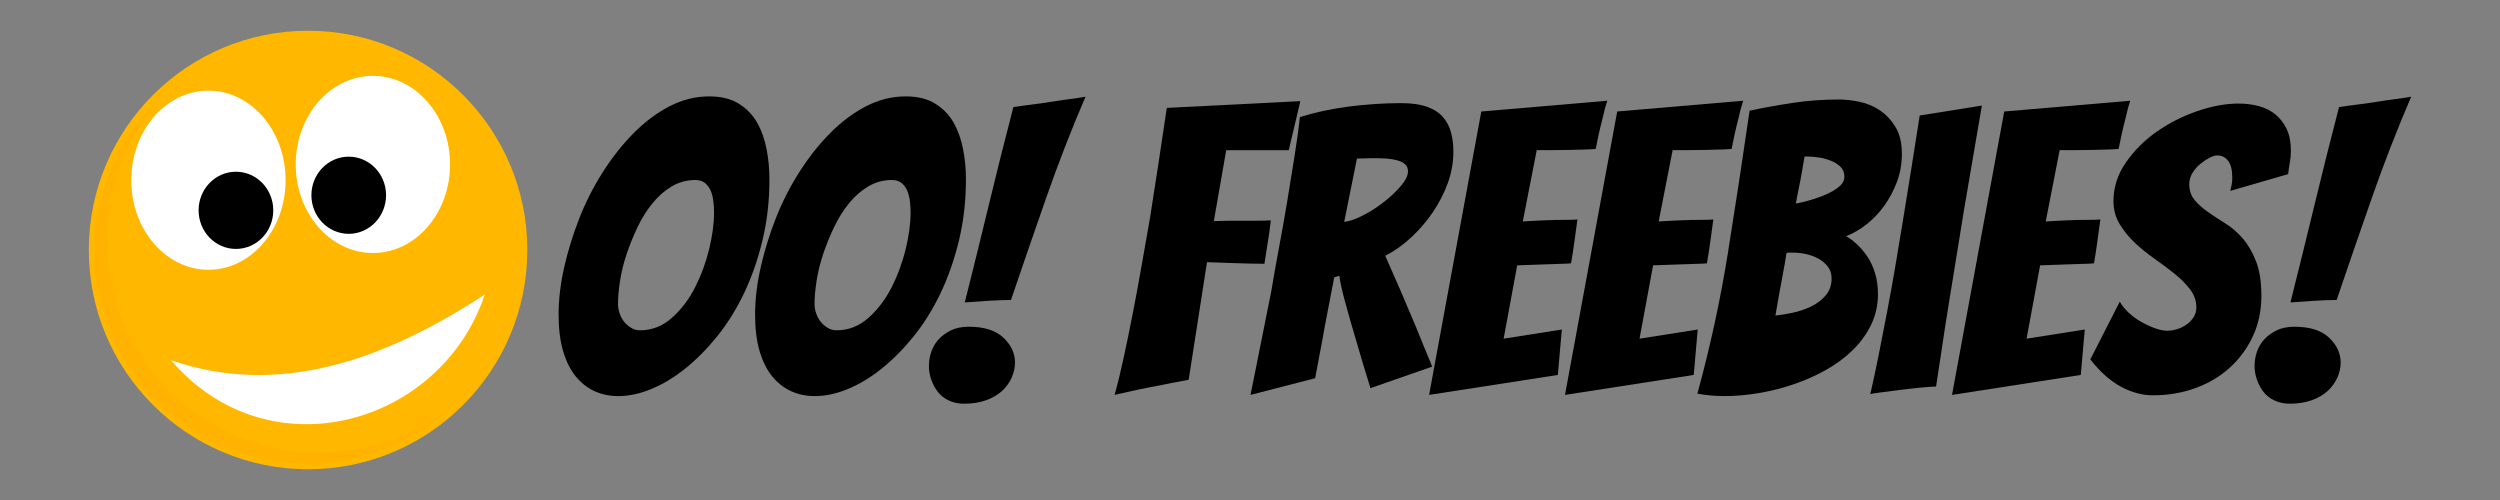 <svg xmlns="http://www.w3.org/2000/svg" xmlns:xlink="http://www.w3.org/1999/xlink" x="0px" y="0px" viewBox="0 0 750 150" style="enable-background:new 0 0 750 150;" xml:space="preserve"><rect x="0" y="0" width="750" height="150" fill="#808080" stroke="none"/><style type="text/css">	.st0{fill-rule:evenodd;clip-rule:evenodd;fill:#FFB700;}	.st1{fill-rule:evenodd;clip-rule:evenodd;fill:#FFB300;}	.st2{fill-rule:evenodd;clip-rule:evenodd;fill:#FFFFFF;}	.st3{fill-rule:evenodd;clip-rule:evenodd;}</style><g id="Layer_1">	<g>		<path class="st0" d="M1195,332.25c-139.43,0-252.5-113.07-252.5-252.5s113.07-252.5,252.5-252.5   c139.43,0,252.5,113.07,252.5,252.5S1334.43,332.25,1195,332.25L1195,332.25z"></path>		<path class="st1" d="M1194.25,325.69c-135.19,0-244.82-109.63-244.82-244.82c0-75.34,34.07-142.73,87.61-187.64   C991.48-62.3,963.17-0.24,963.17,68.43c0,135.19,109.63,244.82,244.82,244.82c59.84,0,114.66-21.48,157.2-57.15   C1321.06,299.15,1260.75,325.69,1194.25,325.69L1194.25,325.69z"></path>		<path class="st2" d="M1269.66,83.19c-49.07,0-88.87-45.67-88.87-101.98s39.8-101.98,88.87-101.98   c49.07,0,88.87,45.67,88.87,101.98S1318.73,83.19,1269.66,83.19L1269.66,83.19z"></path>		<path class="st2" d="M1080.29,102.5c-49.07,0-88.87-46.19-88.87-103.15c0-56.96,39.8-103.15,88.87-103.15   c49.07,0,88.87,46.19,88.87,103.15C1169.16,56.31,1129.36,102.5,1080.29,102.5L1080.29,102.5z"></path>		<path class="st2" d="M1037.12,206.64c122.5,42.34,243.15,1.69,361.46-75.71C1348.29,281.57,1149.89,338.3,1037.12,206.64   L1037.12,206.64z"></path>		<path class="st3" d="M1241.84,61.12c-23.73,0-42.98-19.9-42.98-44.44c0-24.54,19.25-44.43,42.98-44.43   c23.73,0,42.97,19.89,42.97,44.43C1284.82,41.23,1265.57,61.12,1241.84,61.12L1241.84,61.12z"></path>		<path class="st3" d="M1111.96,78.5c-23.73,0-42.98-19.9-42.98-44.44s19.25-44.44,42.98-44.44s42.97,19.9,42.97,44.44   S1135.69,78.5,1111.96,78.5L1111.96,78.5z"></path>	</g></g><g id="Layer_2">	<g>		<g>			<path class="st0" d="M92.42,140.78c-36.32,0-65.78-29.46-65.78-65.78S56.09,9.22,92.42,9.22c36.32,0,65.78,29.46,65.78,65.78    S128.74,140.78,92.42,140.78L92.42,140.78z"></path>			<path class="st1" d="M92.22,139.07c-35.22,0-63.78-28.56-63.78-63.78c0-19.63,8.88-37.18,22.82-48.88    C39.4,37.99,32.02,54.16,32.02,72.05c0,35.22,28.56,63.78,63.78,63.78c15.59,0,29.87-5.6,40.95-14.89    C125.26,132.16,109.55,139.07,92.22,139.07L92.22,139.07z"></path>			<path class="st2" d="M111.87,75.9c-12.78,0-23.15-11.9-23.15-26.57s10.37-26.57,23.15-26.57c12.78,0,23.15,11.9,23.15,26.57    S124.65,75.9,111.87,75.9L111.87,75.9z"></path>			<path class="st2" d="M62.53,80.93c-12.78,0-23.15-12.03-23.15-26.87c0-14.84,10.37-26.87,23.15-26.87    c12.78,0,23.15,12.03,23.15,26.87C85.68,68.89,75.32,80.93,62.53,80.93L62.53,80.93z"></path>			<path class="st2" d="M51.29,108.06c31.91,11.03,63.34,0.44,94.16-19.72C132.35,127.58,80.67,142.36,51.29,108.06L51.29,108.06z"></path>			<path class="st3" d="M104.62,70.15c-6.18,0-11.2-5.18-11.2-11.58c0-6.39,5.01-11.57,11.2-11.57c6.18,0,11.2,5.18,11.2,11.57    C115.82,64.96,110.8,70.15,104.62,70.15L104.62,70.15z"></path>			<path class="st3" d="M70.78,74.68c-6.18,0-11.2-5.18-11.2-11.58s5.02-11.58,11.2-11.58c6.18,0,11.2,5.18,11.2,11.58    S76.97,74.68,70.78,74.68L70.78,74.68z"></path>		</g>		<g>			<path d="M228.74,72.13c-1.4,5.78-3.25,11.08-5.56,15.9c-2.31,4.82-5,9.13-8.07,12.92c-3.07,3.79-6.28,7.02-9.63,9.69    c-3.35,2.67-6.74,4.7-10.16,6.1c-3.43,1.4-6.7,2.09-9.81,2.09c-2.63,0-5.02-0.5-7.17-1.49c-2.15-1-4.03-2.47-5.62-4.42    c-1.6-1.95-2.85-4.46-3.77-7.53c-0.92-3.07-1.37-6.76-1.37-11.06c0-4.46,0.56-9.17,1.67-14.11c1.12-4.94,2.63-9.84,4.54-14.71    c1.91-4.86,4.26-9.49,7.05-13.87c2.79-4.38,5.86-8.27,9.21-11.66c3.35-3.39,6.94-6.08,10.76-8.07c3.83-1.99,7.81-2.99,11.96-2.99    c3.59,0,6.56,0.74,8.91,2.21c2.35,1.48,4.19,3.39,5.5,5.74c1.32,2.35,2.25,5,2.81,7.95c0.56,2.95,0.84,5.9,0.84,8.85    C230.84,60.19,230.14,66.35,228.74,72.13z M185.87,93.95c0.32,0.96,0.76,1.79,1.32,2.51c0.56,0.72,1.26,1.34,2.09,1.85    c0.84,0.52,1.73,0.78,2.69,0.78c3.59,0,6.78-1.23,9.57-3.71c2.79-2.47,5.1-5.5,6.94-9.09c1.83-3.59,3.25-7.41,4.25-11.48    c1-4.07,1.49-7.77,1.49-11.12c0-0.96-0.06-1.99-0.18-3.11c-0.12-1.11-0.36-2.15-0.72-3.11c-0.36-0.96-0.92-1.77-1.67-2.45    c-0.76-0.68-1.78-1.02-3.05-1.02c-2.55,0-4.9,0.64-7.06,1.91c-2.15,1.28-4.09,2.97-5.8,5.08c-1.71,2.11-3.21,4.5-4.48,7.17    c-1.28,2.67-2.37,5.38-3.29,8.13c-0.92,2.75-1.57,5.44-1.97,8.07c-0.4,2.63-0.6,4.9-0.6,6.82C185.4,92.08,185.55,93,185.87,93.95    z"></path>			<path d="M287.69,72.13c-1.39,5.78-3.25,11.08-5.56,15.9c-2.31,4.82-5,9.13-8.07,12.92c-3.07,3.79-6.28,7.02-9.63,9.69    c-3.35,2.67-6.74,4.7-10.16,6.1c-3.43,1.4-6.7,2.09-9.81,2.09c-2.63,0-5.02-0.5-7.17-1.49c-2.15-1-4.03-2.47-5.62-4.42    c-1.6-1.95-2.85-4.46-3.77-7.53c-0.92-3.07-1.37-6.76-1.37-11.06c0-4.46,0.56-9.17,1.67-14.11c1.12-4.94,2.63-9.84,4.54-14.71    c1.91-4.86,4.26-9.49,7.05-13.87c2.79-4.38,5.86-8.27,9.21-11.66c3.35-3.39,6.94-6.08,10.76-8.07c3.83-1.99,7.81-2.99,11.96-2.99    c3.59,0,6.56,0.74,8.91,2.21c2.35,1.48,4.19,3.39,5.5,5.74c1.31,2.35,2.25,5,2.81,7.95c0.56,2.95,0.84,5.9,0.84,8.85    C289.79,60.19,289.09,66.35,287.69,72.13z M244.83,93.95c0.32,0.96,0.76,1.79,1.32,2.51c0.56,0.72,1.26,1.34,2.09,1.85    c0.84,0.52,1.73,0.78,2.69,0.78c3.59,0,6.78-1.23,9.57-3.71c2.79-2.47,5.1-5.5,6.94-9.09c1.83-3.59,3.25-7.41,4.25-11.48    c1-4.07,1.49-7.77,1.49-11.12c0-0.96-0.06-1.99-0.18-3.11c-0.12-1.11-0.36-2.15-0.72-3.11c-0.36-0.96-0.92-1.77-1.67-2.45    c-0.76-0.68-1.78-1.02-3.05-1.02c-2.55,0-4.9,0.64-7.06,1.91c-2.15,1.28-4.09,2.97-5.8,5.08c-1.71,2.11-3.21,4.5-4.48,7.17    c-1.28,2.67-2.37,5.38-3.29,8.13c-0.92,2.75-1.57,5.44-1.97,8.07c-0.4,2.63-0.6,4.9-0.6,6.82    C244.35,92.08,244.51,93,244.83,93.95z"></path>			<path d="M303.48,113.33c-0.68,1.51-1.66,2.85-2.93,4.01c-1.27,1.15-2.87,2.07-4.78,2.75c-1.91,0.68-4.11,1.02-6.58,1.02    c-1.67,0-3.19-0.32-4.54-0.96c-1.35-0.64-2.45-1.49-3.29-2.57c-0.84-1.08-1.49-2.29-1.97-3.65c-0.48-1.35-0.72-2.71-0.72-4.07    c0-1.51,0.24-2.97,0.72-4.36c0.48-1.39,1.21-2.63,2.21-3.71c1-1.08,2.23-1.97,3.71-2.69c1.47-0.72,3.25-1.08,5.32-1.08    c4.62,0,8.09,1.1,10.4,3.29c2.31,2.19,3.47,4.68,3.47,7.47C304.5,110.3,304.15,111.81,303.48,113.33z M296.36,90.25    c-2.31,0.16-4.62,0.32-6.93,0.48c2.47-9.81,4.88-19.57,7.23-29.3c2.35-9.73,4.8-19.49,7.35-29.3c1.51-0.24,3.25-0.48,5.2-0.72    c1.95-0.24,3.93-0.52,5.92-0.84c1.99-0.32,3.93-0.6,5.8-0.84c1.87-0.24,3.45-0.48,4.72-0.72c-4.3,10.04-8.23,20.15-11.78,30.31    c-3.55,10.16-7.08,20.39-10.58,30.67C300.99,90.01,298.68,90.09,296.36,90.25z"></path>			<path d="M341.32,116.91c-2.63,0.56-4.94,1.08-6.94,1.55c0.96-3.43,1.89-7.27,2.81-11.54c0.92-4.26,1.83-8.75,2.75-13.45    c0.92-4.7,1.79-9.47,2.63-14.29c0.84-4.82,1.65-9.47,2.45-13.93c1.67-10.6,3.35-21.56,5.02-32.88l40.06-2.03l-3.47,14.71h-18.77    l-3.71,21.28c2.47-0.08,4.82-0.12,7.05-0.12c1.83,0,3.71,0,5.62,0c1.91,0,3.39-0.04,4.42-0.12c-0.24,2.23-0.54,4.42-0.9,6.58    c-0.36,2.15-0.7,4.3-1.02,6.46c-1.04,0-2.51-0.02-4.42-0.06c-1.91-0.04-3.89-0.1-5.92-0.18c-2.03-0.08-4.32-0.16-6.88-0.24    l-5.5,35.28c-2.71,0.48-5.38,1-8.01,1.55C346.38,115.88,343.95,116.36,341.32,116.91z"></path>			<path d="M375.16,118.47c2.15-10.6,4.22-20.97,6.22-31.09c0.72-4.3,1.51-8.79,2.39-13.45c0.88-4.66,1.69-9.29,2.45-13.87    c0.76-4.58,1.47-9.01,2.15-13.27c0.68-4.26,1.21-8.15,1.61-11.66c4.54-1.43,9.45-2.49,14.71-3.17    c5.26-0.68,10.48-1.02,15.66-1.02c3.11,0,5.68,0.36,7.71,1.08c2.03,0.72,3.63,1.73,4.78,3.05c1.15,1.32,1.97,2.85,2.45,4.6    c0.48,1.75,0.72,3.71,0.72,5.86c0,3.19-0.56,6.32-1.67,9.39c-1.12,3.07-2.61,5.98-4.48,8.73c-1.87,2.75-4.03,5.26-6.46,7.53    c-2.43,2.27-5.04,4.13-7.83,5.56c1.43,3.19,2.97,6.68,4.6,10.46c1.63,3.79,3.17,7.39,4.6,10.82c1.59,3.99,3.23,7.97,4.9,11.96    l-18.53,6.46c-1.6-5.1-3.03-9.88-4.31-14.35c-0.56-1.83-1.12-3.73-1.67-5.68c-0.56-1.95-1.08-3.81-1.55-5.56    c-0.48-1.75-0.88-3.33-1.19-4.72c-0.32-1.39-0.52-2.53-0.6-3.41l-1.55,0.48c-0.48,2.55-1.06,5.54-1.73,8.97    c-0.68,3.43-1.3,6.74-1.85,9.93c-0.72,3.75-1.43,7.53-2.15,11.36L375.16,118.47z M403.26,66.57c1.51-0.16,3.37-0.8,5.56-1.91    c2.19-1.11,4.28-2.45,6.28-4.01c1.99-1.55,3.71-3.17,5.14-4.84c1.44-1.67,2.15-3.15,2.15-4.42c0-0.88-0.28-1.57-0.84-2.09    c-0.56-0.52-1.34-0.92-2.33-1.19c-1-0.28-2.09-0.46-3.29-0.54c-1.19-0.08-2.43-0.12-3.71-0.12c-0.88,0-1.78,0.02-2.69,0.06    c-0.92,0.04-1.73,0.06-2.45,0.06L403.26,66.57z"></path>			<path d="M428.73,118.47l15.66-85.02l37.79-3.23c-0.56,1.75-1.04,3.55-1.43,5.38c-0.4,1.51-0.78,3.09-1.14,4.72    c-0.36,1.63-0.66,3.09-0.9,4.36c-0.8,0.08-1.93,0.14-3.41,0.18c-1.48,0.04-3.05,0.08-4.72,0.12c-1.67,0.04-3.37,0.06-5.08,0.06    c-1.71,0-3.21,0-4.48,0l-4.18,21.4c2.47-0.16,4.78-0.28,6.94-0.36c1.75-0.08,3.55-0.12,5.38-0.12c1.83,0,3.19-0.04,4.07-0.12    c-0.32,2.23-0.62,4.42-0.9,6.58c-0.28,2.15-0.62,4.35-1.02,6.58c-0.8,0.08-2.09,0.14-3.89,0.18c-1.79,0.04-3.61,0.1-5.44,0.18    c-2.07,0.08-4.35,0.16-6.82,0.24l-4.07,22l17.46-2.75l-1.2,13.63L428.73,118.47z"></path>			<path d="M469.5,118.47l15.66-85.02l37.79-3.23c-0.56,1.75-1.04,3.55-1.43,5.38c-0.4,1.51-0.78,3.09-1.14,4.72    c-0.36,1.63-0.66,3.09-0.9,4.36c-0.8,0.08-1.93,0.14-3.41,0.18c-1.48,0.04-3.05,0.08-4.72,0.12c-1.67,0.04-3.37,0.06-5.08,0.06    c-1.71,0-3.21,0-4.48,0l-4.18,21.4c2.47-0.16,4.78-0.28,6.94-0.36c1.75-0.08,3.55-0.12,5.38-0.12c1.83,0,3.19-0.04,4.07-0.12    c-0.32,2.23-0.62,4.42-0.9,6.58c-0.28,2.15-0.62,4.35-1.02,6.58c-0.8,0.08-2.09,0.14-3.89,0.18c-1.79,0.04-3.61,0.1-5.44,0.18    c-2.07,0.08-4.35,0.16-6.82,0.24l-4.07,22l17.46-2.75l-1.2,13.63L469.5,118.47z"></path>			<path d="M561.34,97.42c-1.36,2.79-3.19,5.32-5.5,7.59c-2.31,2.27-5,4.27-8.07,5.98c-3.07,1.72-6.3,3.15-9.69,4.3    c-3.39,1.16-6.86,2.03-10.4,2.63c-3.55,0.6-6.96,0.9-10.22,0.9c-2.95,0-5.7-0.24-8.25-0.72c3.83-13.95,6.88-28,9.15-42.15    c2.27-14.15,4.44-28.4,6.52-42.75c4.14-0.88,8.45-1.65,12.92-2.33c4.46-0.68,9.09-1.02,13.87-1.02c1.99,0,4.11,0.24,6.34,0.72    c2.23,0.48,4.26,1.36,6.1,2.63c1.83,1.28,3.37,2.95,4.6,5.02c1.24,2.07,1.85,4.7,1.85,7.89c0,3.03-0.5,5.86-1.49,8.49    c-1,2.63-2.27,5.02-3.83,7.17c-1.55,2.15-3.33,4.01-5.32,5.56c-1.99,1.55-4.03,2.73-6.1,3.53c1.04,0.56,2.11,1.36,3.23,2.39    c1.11,1.04,2.15,2.25,3.11,3.65c0.96,1.4,1.73,3.05,2.33,4.96c0.6,1.91,0.9,4.07,0.9,6.46C563.37,91.6,562.69,94.63,561.34,97.42    z M535.09,80.98c-0.28,1.48-0.54,2.89-0.78,4.24c-0.24,1.36-0.5,2.77-0.78,4.25c-0.28,1.48-0.58,3.21-0.9,5.2    c1.51-0.16,3.23-0.44,5.14-0.84c1.91-0.4,3.75-1.02,5.5-1.85c1.75-0.84,3.23-1.95,4.42-3.35c1.2-1.39,1.79-3.09,1.79-5.08    c0-1.43-0.38-2.63-1.14-3.59c-0.76-0.96-1.71-1.75-2.87-2.39c-1.16-0.64-2.41-1.09-3.77-1.37c-1.36-0.28-2.63-0.42-3.83-0.42    c-0.4,0-0.74,0-1.02,0c-0.28,0-0.58,0.04-0.9,0.12C535.67,77.81,535.37,79.51,535.09,80.98z M540.83,50.07    c-0.2,1.2-0.42,2.45-0.66,3.77c-0.24,1.31-0.5,2.61-0.78,3.89c-0.28,1.28-0.5,2.39-0.66,3.35c1.75-0.32,3.51-0.76,5.26-1.32    c1.75-0.56,3.33-1.17,4.72-1.85c1.39-0.68,2.51-1.41,3.35-2.21c0.84-0.8,1.26-1.67,1.26-2.63c0-1.2-0.36-2.17-1.08-2.93    c-0.72-0.76-1.66-1.37-2.81-1.85c-1.16-0.48-2.35-0.82-3.59-1.02c-1.24-0.2-2.33-0.3-3.29-0.3h-1.19    C541.21,47.84,541.03,48.87,540.83,50.07z"></path>			<path d="M576.58,116.25c-2.11,0.2-4.29,0.44-6.52,0.72c-2.23,0.28-4.25,0.54-6.04,0.78c-1.79,0.24-2.77,0.4-2.93,0.48    c0.8-3.43,1.61-7.23,2.45-11.42c0.84-4.19,1.69-8.57,2.57-13.15c0.88-4.58,1.71-9.23,2.51-13.93c0.8-4.7,1.55-9.25,2.27-13.63    c1.67-10.2,3.35-20.69,5.02-31.45l18.65-2.99c-1.83,10.68-3.63,21.17-5.38,31.45c-0.72,4.39-1.46,8.93-2.21,13.63    c-0.76,4.7-1.51,9.37-2.27,13.99c-0.76,4.62-1.45,9.11-2.09,13.45c-0.64,4.35-1.24,8.27-1.79,11.78    C580.11,115.96,578.7,116.06,576.58,116.25z"></path>			<path d="M585.61,118.47l15.66-85.02l37.79-3.23c-0.56,1.75-1.04,3.55-1.43,5.38c-0.4,1.51-0.78,3.09-1.14,4.72    c-0.36,1.63-0.66,3.09-0.9,4.36c-0.8,0.08-1.93,0.14-3.41,0.18c-1.48,0.04-3.05,0.08-4.72,0.12c-1.67,0.04-3.37,0.06-5.08,0.06    c-1.71,0-3.21,0-4.48,0l-4.18,21.4c2.47-0.16,4.78-0.28,6.94-0.36c1.75-0.08,3.55-0.12,5.38-0.12c1.83,0,3.19-0.04,4.07-0.12    c-0.32,2.23-0.62,4.42-0.9,6.58c-0.28,2.15-0.62,4.35-1.02,6.58c-0.8,0.08-2.09,0.14-3.89,0.18c-1.79,0.04-3.61,0.1-5.44,0.18    c-2.07,0.08-4.35,0.16-6.82,0.24l-4.07,22l17.46-2.75l-1.2,13.63L585.61,118.47z"></path>			<path d="M675.83,100.95c-1.71,3.63-4.03,6.76-6.94,9.39c-2.91,2.63-6.34,4.66-10.28,6.1c-3.95,1.43-8.19,2.15-12.74,2.15    c-3.19,0-6.38-0.86-9.57-2.57c-3.19-1.71-6.26-4.44-9.21-8.19l8.85-17.34c0.56,1.04,1.39,2.09,2.51,3.17    c1.11,1.08,2.37,2.01,3.77,2.81c1.39,0.8,2.79,1.46,4.18,1.97c1.39,0.52,2.65,0.78,3.77,0.78c0.96,0,1.95-0.16,2.99-0.48    c1.04-0.32,1.99-0.8,2.87-1.43c0.88-0.64,1.57-1.37,2.09-2.21c0.52-0.84,0.78-1.81,0.78-2.93c0-1.91-0.62-3.69-1.85-5.32    c-1.24-1.63-2.77-3.19-4.6-4.66c-1.83-1.47-3.83-2.97-5.98-4.48c-2.15-1.51-4.13-3.11-5.92-4.78c-1.79-1.67-3.33-3.55-4.6-5.62    c-1.28-2.07-1.91-4.38-1.91-6.94c0-4.14,1.23-8.01,3.71-11.6c2.47-3.59,5.56-6.68,9.27-9.27c3.71-2.59,7.75-4.64,12.14-6.16    c4.38-1.51,8.53-2.27,12.44-2.27c2.15,0,4.18,0.26,6.1,0.78c1.91,0.52,3.57,1.36,4.96,2.51c1.39,1.16,2.51,2.61,3.35,4.36    c0.84,1.75,1.26,3.95,1.26,6.58c0,1.12-0.1,2.23-0.3,3.35c-0.2,1.12-0.38,2.31-0.54,3.59l-17.34,5.02    c0.16-0.64,0.3-1.27,0.42-1.91c0.12-0.64,0.18-1.27,0.18-1.91c0-2.39-0.42-4.13-1.25-5.2c-0.84-1.08-1.93-1.61-3.29-1.61    c-0.64,0-1.42,0.24-2.33,0.72c-0.92,0.48-1.83,1.1-2.75,1.85c-0.92,0.76-1.69,1.65-2.33,2.69c-0.64,1.04-0.96,2.15-0.96,3.35    c0,1.91,0.54,3.51,1.61,4.78c1.08,1.28,2.41,2.47,4.01,3.59c1.59,1.12,3.33,2.25,5.2,3.41c1.87,1.16,3.61,2.65,5.2,4.48    c1.59,1.83,2.93,4.13,4.01,6.88c1.08,2.75,1.61,6.24,1.61,10.46C678.4,93.28,677.54,97.32,675.83,100.95z"></path>			<path d="M701.18,113.33c-0.68,1.51-1.66,2.85-2.93,4.01c-1.28,1.15-2.87,2.07-4.78,2.75c-1.91,0.68-4.11,1.02-6.58,1.02    c-1.67,0-3.19-0.32-4.54-0.96c-1.36-0.64-2.45-1.49-3.29-2.57c-0.84-1.08-1.49-2.29-1.97-3.65c-0.48-1.35-0.72-2.71-0.72-4.07    c0-1.51,0.24-2.97,0.72-4.36c0.48-1.39,1.21-2.63,2.21-3.71c1-1.08,2.23-1.97,3.71-2.69c1.47-0.72,3.25-1.08,5.32-1.08    c4.62,0,8.09,1.1,10.4,3.29c2.31,2.19,3.47,4.68,3.47,7.47C702.2,110.3,701.86,111.81,701.18,113.33z M694.07,90.25    c-2.31,0.16-4.62,0.32-6.94,0.48c2.47-9.81,4.88-19.57,7.23-29.3c2.35-9.73,4.8-19.49,7.35-29.3c1.51-0.24,3.25-0.48,5.2-0.72    c1.95-0.24,3.93-0.52,5.92-0.84c1.99-0.32,3.93-0.6,5.8-0.84c1.87-0.24,3.45-0.48,4.72-0.72c-4.3,10.04-8.23,20.15-11.78,30.31    c-3.55,10.16-7.08,20.39-10.58,30.67C698.69,90.01,696.38,90.09,694.07,90.25z"></path>		</g>	</g></g></svg>